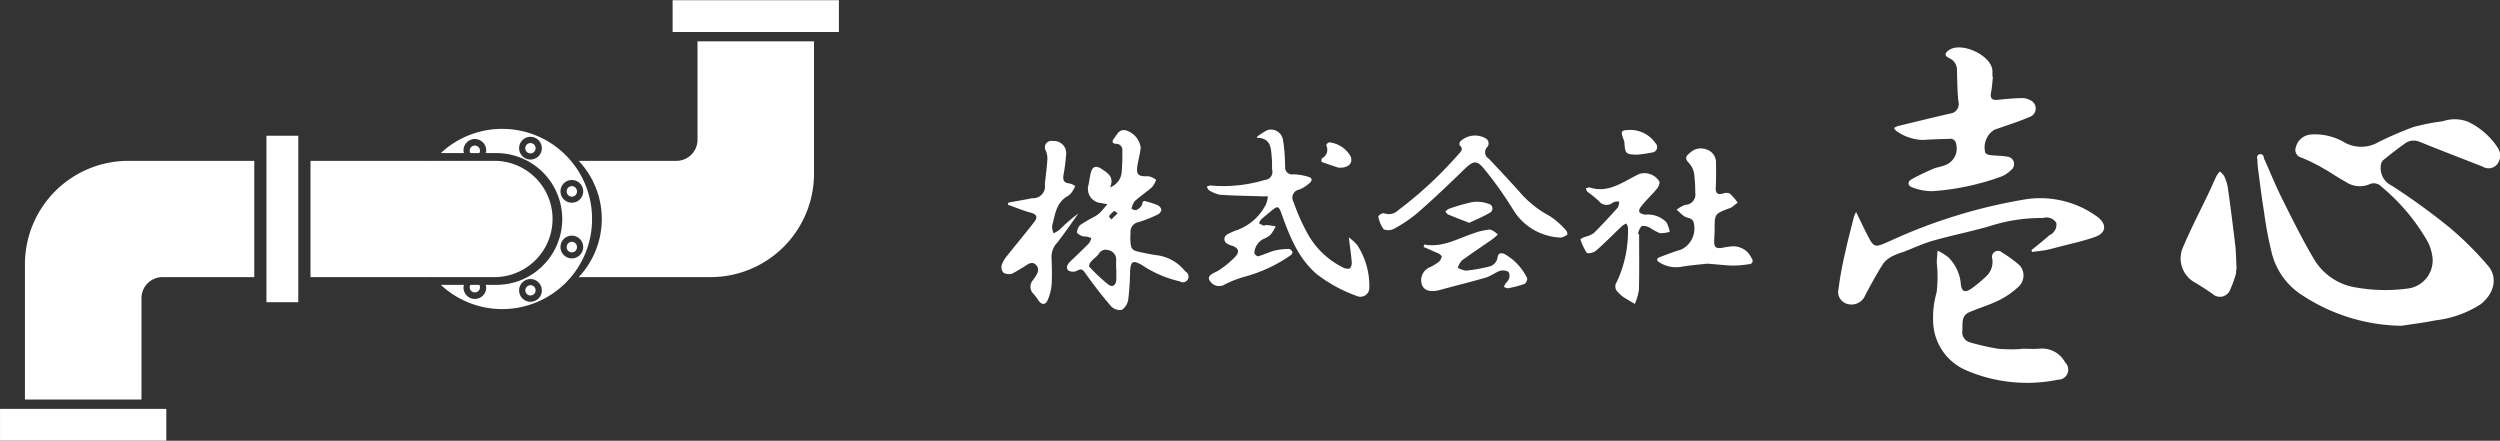 <svg id="logo_footer.svg" xmlns="http://www.w3.org/2000/svg" width="232.219" height="40.94" viewBox="0 0 232.219 40.94">
  <rect x="0" y="0" width="232.219" height="40.94" fill="#333333" stroke="none"/>
  <defs>
    <style>
      .cls-1 {
        fill: #fff;
        fill-rule: evenodd;
      }
    </style>
  </defs>
  <path id="シェイプ_16" data-name="シェイプ 16" class="cls-1" d="M612.676,4727.6h-2.957v-15.46h2.957v15.46Zm-27.705,9.91v2.95h15.447v-2.95H584.971Zm77.923-35.01v-2.95H647.447v2.95h15.447Zm-54.309,11.97h-11.7a9.611,9.611,0,0,0-9.6,9.61v12.56h10.825v-9.41a1.956,1.956,0,0,1,1.96-1.96h8.518v-10.8Zm22.309,0h-5.878c-0.046,0-.089.02-0.136,0.02a0.226,0.226,0,0,0,.013-0.02H613.81v10.8h11.084a0.226,0.226,0,0,1-.013-0.02c0.046,0,.089.02,0.135,0.02h5.878A5.4,5.4,0,0,0,630.894,4714.47Zm18.864-11.1v9.14a1.955,1.955,0,0,1-1.96,1.96h-9.075a7.87,7.87,0,0,1,0,10.8H650.98a9.611,9.611,0,0,0,9.6-9.61v-12.29H649.758Zm-15.514,9.45a0.48,0.48,0,1,0,.477.48A0.481,0.481,0,0,0,634.244,4712.82Zm0,13.2a0.481,0.481,0,0,0-.477.48,0.477,0.477,0,1,0,.954,0A0.481,0.481,0,0,0,634.244,4726.02Zm3.842-9.2a0.482,0.482,0,0,0-.478.48,0.478,0.478,0,1,0,.955,0A0.482,0.482,0,0,0,638.086,4716.82Zm0,5.17a0.482,0.482,0,0,0-.478.48,0.478,0.478,0,1,0,.955,0A0.482,0.482,0,0,0,638.086,4721.99Zm1.877-2.12a8.346,8.346,0,0,1-14.047,6.12h2.15a1.223,1.223,0,0,0-.044.22,1.055,1.055,0,1,0,2.109,0,1.223,1.223,0,0,0-.044-0.22h0.988a6.12,6.12,0,1,0,0-12.24h-0.988a1.223,1.223,0,0,0,.044-0.22,1.055,1.055,0,1,0-2.109,0,1.223,1.223,0,0,0,.044.22h-2.15A8.346,8.346,0,0,1,639.963,4719.87Zm-4.664-6.57a1.055,1.055,0,1,0-1.055,1.05A1.061,1.061,0,0,0,635.3,4713.3Zm0,13.2a1.055,1.055,0,1,0-1.055,1.06A1.053,1.053,0,0,0,635.3,4726.5Zm2.787-8.14a1.055,1.055,0,1,0-1.055-1.06A1.061,1.061,0,0,0,638.086,4718.36Zm1.054,4.11a1.055,1.055,0,1,0-1.054,1.06A1.052,1.052,0,0,0,639.14,4722.47Zm-10.064,4.22a0.476,0.476,0,0,0,.478-0.48,0.483,0.483,0,0,0-.06-0.22h-0.835a0.483,0.483,0,0,0-.06.22A0.476,0.476,0,0,0,629.076,4726.69Zm0-13.64a0.476,0.476,0,0,0-.477.48,0.483,0.483,0,0,0,.06.22h0.835a0.483,0.483,0,0,0,.06-0.22A0.476,0.476,0,0,0,629.076,4713.05Z" transform="translate(-584.969 -4699.53)"/>
  <path id="シェイプ_15" data-name="シェイプ 15" class="cls-1" d="M811.166,4729.29a9.874,9.874,0,0,0,4.214-1.49c1.224-.95,1.68-2.46.667-3.62a30.429,30.429,0,0,0-3.56-3.53,61.826,61.826,0,0,0-5.343-3.87,1.8,1.8,0,0,1-1.032-1.82,0.827,0.827,0,0,1,.191-0.52c0.662-.55,1.342-1.07,2.038-1.57a1.362,1.362,0,0,1,1.391-.16c1.948,0.78,3.9,1.54,5.859,2.3a1.028,1.028,0,0,0,1.3-.18,1.308,1.308,0,0,0,.1-1.56,6.737,6.737,0,0,0-2.779-2.43,3.375,3.375,0,0,0-2.322-.05,20.92,20.92,0,0,0-2.752.54,34.349,34.349,0,0,0-3.187,1.37,3.19,3.19,0,0,1-3.191.07,5.4,5.4,0,0,0-3.1-.75,1.57,1.57,0,0,0-1.441,1.2,0.731,0.731,0,0,0,.524.95,15.5,15.5,0,0,1,2.012.99c0.713,0.39,1.38.88,2.1,1.26a2.332,2.332,0,0,0,2.171.24,0.973,0.973,0,0,1,1.16.22,18.494,18.494,0,0,1,4.309,5.14,4.374,4.374,0,0,1,.434,1.53,2.642,2.642,0,0,1-2.155,2.76,15.624,15.624,0,0,1-4.92-.07,5.5,5.5,0,0,1-3.972-2.69c-1.083-1.83-2.028-3.75-2.977-5.65-0.6-1.21-1.1-2.47-1.661-3.7a0.314,0.314,0,1,0-.592.1,9.152,9.152,0,0,0,.1,1.22c0.165,1.24.319,2.48,0.521,3.71a34.1,34.1,0,0,0,.761,3.98,6.529,6.529,0,0,0,2.811,3.76,17.158,17.158,0,0,0,9.21,2.82C809.09,4729.62,810.141,4729.51,811.166,4729.29Zm-41.131-22.64a5.91,5.91,0,0,0,0-.61c-0.148-1.4-2.87-2.65-4.027-1.86-0.424.3-.435,0.54,0.019,0.75a1.19,1.19,0,0,1,.72,1.17c0.026,0.95.032,1.9,0.132,2.83a0.9,0.9,0,0,1-.776,1.15c-1.605.37-3.205,0.76-4.8,1.15a1.729,1.729,0,0,0-.408.19,0.927,0.927,0,0,0,.213.27,4.441,4.441,0,0,0,2.512.84c0.792-.06,1.586-0.08,2.38-0.1a0.541,0.541,0,0,1,.668.46,1.652,1.652,0,0,1-1.1,2.01c-0.342.13-.72,0.17-1.053,0.32-0.666.29-1.327,0.6-1.962,0.95-0.441.25-.372,0.63,0.05,0.77a5.277,5.277,0,0,0,1.825.35,23.244,23.244,0,0,0,6.323-1.32,2.611,2.611,0,0,0,1.014-.64,0.691,0.691,0,0,0-.359-1.25c-0.491-.1-1.011-0.07-1.515-0.14a0.712,0.712,0,0,1-.513-0.22,1.927,1.927,0,0,1,.851-2.14c1.1-.39,2.209-0.73,3.271-1.19a0.832,0.832,0,0,0,.061-1.55,1.5,1.5,0,0,0-.81-0.2c-0.731.02-1.463,0.08-2.19,0.16-0.55.06-.758-0.11-0.647-0.68,0.093-.48.119-0.98,0.174-1.47h-0.041Zm2.647,25.3a14.353,14.353,0,0,1-2.075-.02,22.063,22.063,0,0,1-2.659-.6,0.973,0.973,0,0,1-.7-1.09c0.042-.64-0.131-1.38.644-1.71,0.9-.39,1.847-0.66,2.718-1.09a7.446,7.446,0,0,0,1.877-1.3,1.41,1.41,0,0,0,.084-1.96,11.816,11.816,0,0,0-1.624-1.19,0.559,0.559,0,0,0-.916.59,1.835,1.835,0,0,1-.614,1.66,13.1,13.1,0,0,1-1.314,1.09c-0.624.43-.94,0.29-1-0.45a3.932,3.932,0,0,0-1.159-2.45,4.731,4.731,0,0,0-1-.62c-0.025.39-.071,0.77-0.071,1.16a11.789,11.789,0,0,1-.018,2.73,8.412,8.412,0,0,0-.323,2.66,5.062,5.062,0,0,0,3.1,4.58,14.307,14.307,0,0,0,8.5.86,0.934,0.934,0,0,0,.66-1.61,2.422,2.422,0,0,0-2.278-1.28c-0.606.06-1.221,0.01-1.832,0.01v0.03Zm-70.992-19.63c1.424,0.03,1.326,1.06,1.418,1.96,0.036,0.35,0,.71.035,1.06a0.734,0.734,0,0,1-.68.9,13.356,13.356,0,0,1-5.066.52,1.082,1.082,0,0,0-.327.1,0.815,0.815,0,0,0,.2.34,2.975,2.975,0,0,0,1.02.42c1.244,0.09,2.493.1,3.74,0.14,0.236,0.01.472,0.01,0.708,0.01a2.561,2.561,0,0,1-.164.71,4.862,4.862,0,0,1-2.636,2.4,5.377,5.377,0,0,0-.963.42,0.481,0.481,0,0,0-.02.86,1.675,1.675,0,0,0,.448.19c0.591,0.2.743,0.54,0.327,1.01a9.033,9.033,0,0,1-1.4,1.18c-0.26.2-.589,0.3-0.86,0.49a0.489,0.489,0,0,0-.216.38,1.01,1.01,0,0,0,1.357.61,9.666,9.666,0,0,1,1.945-.78,13.7,13.7,0,0,0,4.241-1.96,0.5,0.5,0,0,0,.235-0.31,0.512,0.512,0,0,0-.325-0.32,6.39,6.39,0,0,0-1.313.15c-0.535.14-1.041,0.39-1.573,0.54a0.518,0.518,0,0,1-.337-0.29,1.537,1.537,0,0,1,.861-1.33,1.923,1.923,0,0,0,.678-0.43,3.71,3.71,0,0,0,.44-0.74c-0.276-.04-0.552-0.09-0.83-0.12-0.1-.01-0.212.07-0.3,0.05a2.388,2.388,0,0,1-.416-0.21,1.173,1.173,0,0,1,.192-0.35c0.32-.29.66-0.56,0.993-0.84,0.547-.46.66-0.39,0.9,0.29,0.746,2.06,1.511,4.09,3.246,5.6a13.406,13.406,0,0,0,3.72,2.04,0.834,0.834,0,0,0,1.191-.62,6.951,6.951,0,0,0-1.136-4.12,4.909,4.909,0,0,0-.767-0.69c0.1,0.83.21,1.52,0.266,2.22a0.871,0.871,0,0,1-.166.67,0.95,0.95,0,0,1-.671-0.11,7.63,7.63,0,0,1-3.231-3.08,18.506,18.506,0,0,1-1.329-2.99,0.759,0.759,0,0,1,.536-1.15,3.381,3.381,0,0,0,.932-0.59c0.326-.27.264-0.51-0.141-0.61a5.569,5.569,0,0,0-1.33-.22,0.644,0.644,0,0,1-.776-0.71c-0.015-.36-0.018-0.71-0.048-1.06a11.1,11.1,0,0,0-.168-1.48,1.125,1.125,0,0,0-1.453-.85c-0.3.16-.589,0.36-0.883,0.55Zm72.025,10.61c0.407-.05.818-0.09,1.221-0.16s0.832-.19,1.244-0.3c1.141-.3,2.305-0.54,3.412-0.94,1.047-.37,1.087-1.2.185-1.87a8.986,8.986,0,0,0-6.983-1.56,49.277,49.277,0,0,0-12.233,3.8c-1.524.67-1.5,0.72-2.262-.79-0.3-.59-0.584-1.2-0.917-1.88a2.407,2.407,0,0,0-.193.39c-0.284,1.13-.585,2.26-0.832,3.4a32.932,32.932,0,0,0-.615,3.37,1.142,1.142,0,0,0,.855,1.38,1.372,1.372,0,0,0,1.641-.84c0.539-1.01,1.081-2.02,1.7-2.98a2.653,2.653,0,0,1,1.007-.71,5.407,5.407,0,0,1,.8-0.3c0.931-.35,1.841-0.79,2.8-1.06,1.763-.5,3.569-0.85,5.326-1.37a15.535,15.535,0,0,1,4.874-.73,1.069,1.069,0,0,1,1.225.44,1.044,1.044,0,0,1-.629,1.15c-0.533.49-1.111,0.93-1.67,1.39C773.684,4722.82,773.7,4722.87,773.715,4722.93Zm-86.425-7.71c-0.527-.34-0.84-0.24-1,0.37-0.111.42-.143,0.86-0.253,1.28a1.329,1.329,0,0,0,.95,1.48c0.283,0.04.563,0.1,0.845,0.15-0.224.26-.438,0.53-0.678,0.78a2.415,2.415,0,0,1-.5.36,14.691,14.691,0,0,0-1.334.78,1.024,1.024,0,0,0-.31.73,1.162,1.162,0,0,0,.567.33,1.026,1.026,0,0,0,.306.02c0.155,0.04.305,0.09,0.458,0.14a1.636,1.636,0,0,1-.212.48c-0.549.56-1.117,1.1-1.686,1.64-0.273.26-.528,0.59-0.239,0.9a0.878,0.878,0,0,0,.822.01c0.391-.21.509-0.11,0.752,0.23,0.75,1.06,1.543,2.09,2.389,3.07a1.118,1.118,0,0,0,1.011.34,1.407,1.407,0,0,0,.594-0.98,24.159,24.159,0,0,0,.167-2.54c0.041-1,.256-1.13,1.1-0.64a10.5,10.5,0,0,0,3.5,1.51,0.529,0.529,0,1,0,.534-0.91,3.993,3.993,0,0,0-2.492-1.49c-0.49-.06-0.976-0.16-1.461-0.26-1.076-.21-1.127-0.28-1.159-1.38,0-.17.021-0.33,0.02-0.5a0.9,0.9,0,0,1,.763-0.96,12.856,12.856,0,0,0,1.777-.71,0.616,0.616,0,0,0,.328-0.45,0.67,0.67,0,0,0-.368-0.42,8.48,8.48,0,0,0-1-.33c-0.268-.09-0.382-0.08-0.421.28a1.076,1.076,0,0,1-.569.52,0.806,0.806,0,0,1-.418-0.13,1.859,1.859,0,0,1,.285-0.69c0.516-.47,1.1-0.86,1.624-1.32a2.323,2.323,0,0,0,.377-0.68,1.786,1.786,0,0,0-.713-0.33c-0.99.04-1.178-.14-1-1.13,0.089-.51.239-1.02,0.278-1.53a1.953,1.953,0,0,0-1.3-1.58c-0.691-.21-0.886.36-1.188,0.75-0.208.27-.161,0.46,0.217,0.48a0.56,0.56,0,0,1,.568.61,20.853,20.853,0,0,1-.069,2.11,1.639,1.639,0,0,1-1.07,1.32C688.491,4715.98,687.881,4715.61,687.29,4715.22Zm1.369,10.28c-0.007.51-.351,0.75-0.714,0.48a15.413,15.413,0,0,1-1.818-1.71,0.666,0.666,0,0,1,.181-0.43c0.214-.25.488-0.44,0.7-0.69a0.742,0.742,0,0,1,.923-0.38,0.884,0.884,0,0,1,.718.93c-0.019.29,0,.58,0,0.87h0.017C688.66,4724.88,688.664,4725.19,688.659,4725.5Zm-0.451-5.59a1.593,1.593,0,0,1-.237-0.29,2.991,2.991,0,0,1,.493-0.5,1.371,1.371,0,0,1,.319.23C688.553,4719.57,688.38,4719.74,688.208,4719.91Zm104.5,4.39c-0.036-.67-0.037-1.35-0.116-2.02q-0.313-2.685-.691-5.36a3.988,3.988,0,0,0-.343-1.05,1.675,1.675,0,0,0-.39-0.41,2.454,2.454,0,0,0-.31.41c-0.241.5-.456,1.01-0.693,1.51-0.808,1.7-1.683,3.37-2.415,5.1a2.55,2.55,0,0,0,1.173,3.33c0.52,0.32,1.034.65,1.542,1a1.016,1.016,0,0,0,1.671-.4,10.02,10.02,0,0,0,.543-1.53C792.634,4724.86,792.755,4724.32,792.709,4724.3Zm-114.122-5.75c0.7,0.24,1.391.54,2.109,0.73,0.577,0.15.691,0.43,0.35,0.86-0.825,1.06-1.688,2.09-2.52,3.14a2.642,2.642,0,0,0-.513.88,0.791,0.791,0,0,0,.169.7,1.039,1.039,0,0,0,.8.09,9.3,9.3,0,0,0,.907-0.53c0.419-.19.871-0.75,1.317-0.28s0.006,0.99-.279,1.4a0.933,0.933,0,0,0,.084,1.33,6.412,6.412,0,0,1,.439.6c0.288,0.4.634,0.38,0.818-.03a4.365,4.365,0,0,0,.382-1.47c0.057-.85.022-1.7-0.006-2.55a1.917,1.917,0,0,1,.518-1.34c0.7-.88,1.321-1.81,1.974-2.72a15.038,15.038,0,0,0-1.747,1.51,3.3,3.3,0,0,1-.554.33,1.68,1.68,0,0,1-.138-0.69c0.283-1.02.359-2.15,1.435-2.76a1.37,1.37,0,0,0,.409-0.38,4.328,4.328,0,0,0,.309-0.56,1.75,1.75,0,0,0-.533-0.24c-0.591-.05-0.636-0.38-0.549-0.86a15.087,15.087,0,0,0,.218-1.72,1.137,1.137,0,0,0-1.223-1.36,0.6,0.6,0,0,0-.652.89,1.935,1.935,0,0,1,.147.83c-0.05.77-.152,1.53-0.236,2.29a1.1,1.1,0,0,1-1.161,1.3c-0.738.15-1.481,0.27-2.222,0.41C678.619,4718.41,678.6,4718.48,678.587,4718.55Zm67.3,5.65a9.894,9.894,0,0,0,1.534-.13,0.314,0.314,0,0,0,.26-0.53,1.852,1.852,0,0,0-1.771-1.13,7.106,7.106,0,0,0-.914.13c-0.655.11-.823-0.03-0.8-0.71,0.012-.33.041-0.66,0.042-1,0-1.43,0-1.43,1.328-1.94a0.881,0.881,0,0,0,.231-0.09c0.2-.14.387-0.3,0.579-0.45a5.1,5.1,0,0,0-.735-0.85,0.889,0.889,0,0,0-.659.02c-0.513.12-.663-0.07-0.639-0.58,0.039-.78.038-1.57,0.021-2.36a1.246,1.246,0,0,0-.868-1.16,1.444,1.444,0,0,0-1.581.34c-0.392.29-.435,0.52-0.076,0.9a1.939,1.939,0,0,1,.485.95,12.557,12.557,0,0,1,.113,1.8,0.965,0.965,0,0,1-.938,1.15,2.839,2.839,0,0,0-.788.45c0.232,0.2.449,0.43,0.7,0.61a2.893,2.893,0,0,0,.52.19,0.738,0.738,0,0,1,.319.26,2.167,2.167,0,0,1-1.117,2.64c-0.668.2-1.323,0.45-1.977,0.7-0.349.13-.334,0.31-0.02,0.51a2.893,2.893,0,0,0,2.073.38c0.852-.14,1.714-0.21,2.352-0.28C744.49,4724.09,745.187,4724.18,745.885,4724.2Zm-8.765-2.95a1.529,1.529,0,0,1,.329-0.72,1.237,1.237,0,0,1,.782.16,5.587,5.587,0,0,0,.913.5,2.741,2.741,0,0,0,.919-0.13,3.242,3.242,0,0,0-.3-0.88,2.409,2.409,0,0,0-1.962-.71c-0.611-.09-0.743-0.32-0.363-0.8,0.42-.54.928-1,1.362-1.52a1.123,1.123,0,0,0,.324-0.72,1.615,1.615,0,0,0-1.889-.74c-1.463.67-2.8,1.84-4.609,1.25a0.066,0.066,0,0,0-.061,0,2.953,2.953,0,0,0-.285.08,0.748,0.748,0,0,0,.128.31,12.458,12.458,0,0,1,1.054.85,0.91,0.91,0,0,0,1.358.14,1.189,1.189,0,0,1,.546-0.07,1.264,1.264,0,0,1-.116.55c-0.73.81-1.468,1.62-2.248,2.39a2.811,2.811,0,0,1-.868.36,2.432,2.432,0,0,0-.368.2,5.172,5.172,0,0,0,.61,1.29,1.159,1.159,0,0,0,.872-0.25c0.822-.72,1.587-1.51,2.381-2.26a1.916,1.916,0,0,1,.4-0.24,1.053,1.053,0,0,1,.157.37,11.094,11.094,0,0,1-1.041,5.06,0.71,0.71,0,0,0,.115.95,3.5,3.5,0,0,0,.451.42c0.361,0.24.741,0.45,1.113,0.67a5.357,5.357,0,0,0,.38-1.31c0.044-1.72.018-3.44,0.018-5.16C737.188,4721.28,737.154,4721.26,737.12,4721.25Zm-6.581.1a0.456,0.456,0,0,0-.072-0.38,7.265,7.265,0,0,0-1.558-1.38,9.512,9.512,0,0,1-2.822-2.27c-0.924-1.03-1.875-2.04-2.826-3.05a0.682,0.682,0,0,1-.163-1.06,0.533,0.533,0,0,0-.173-0.85,1.983,1.983,0,0,0-2.318.31,0.422,0.422,0,0,0-.062.36c0.419,0.34.113,0.58-.093,0.82a36.929,36.929,0,0,1-5.623,5.22,1.225,1.225,0,0,1-1.317.26,0.785,0.785,0,0,0-.519.28,2.866,2.866,0,0,0,.5,1.22,1.163,1.163,0,0,0,1-.07,12.9,12.9,0,0,0,2.153-1.46c1.471-1.29,2.9-2.64,4.3-4.01,0.9-.87,1.213-0.93,1.969.04a33.96,33.96,0,0,1,2.582,3.64,5.4,5.4,0,0,0,4.52,2.63A3.281,3.281,0,0,0,730.539,4721.35Zm-13.333,1.12c0.409,0.18.823,0.35,1.226,0.54a0.829,0.829,0,0,1,.458.33,0.871,0.871,0,0,1-.313.54,4.972,4.972,0,0,1-.739.45,1.314,1.314,0,0,0-.782,1.68c0.219,0.54.836,0.68,1.682,0.45,1.406-.39,2.827-0.73,4.227-1.14,0.473-.14.887-0.48,1.357-0.64a1.062,1.062,0,0,1,.777.11,0.806,0.806,0,0,1,.043.62,1.782,1.782,0,0,1-.324.45,2.364,2.364,0,0,0-.156.31,0.892,0.892,0,0,0,.375.14,11.566,11.566,0,0,0,1.546-.41,0.611,0.611,0,0,0,.241-0.53,5.188,5.188,0,0,0-2.078-2.23c-0.27-.13-0.605-0.16-0.667.27a1.025,1.025,0,0,1-.837.89,15.058,15.058,0,0,1-2.107.37,2.193,2.193,0,0,1-.762-0.27,1.974,1.974,0,0,1,.38-0.67c0.93-.68,1.894-1.32,2.84-1.98a5.985,5.985,0,0,0,.5-0.43,1.7,1.7,0,0,0-.717-0.47,6.029,6.029,0,0,0-1.549.36c-1.489.49-2.884,1.35-4.569,1.03C717.241,4722.31,717.223,4722.39,717.206,4722.47Zm21.192-8.77a0.511,0.511,0,0,0,.339-0.88,2.851,2.851,0,0,0-2.255-1.22c-0.959.01-1.017,0.07-.679,0.95a0.791,0.791,0,0,1,.053.24c0.06,1.01.131,1.08,1.142,1.11A13.1,13.1,0,0,0,738.4,4713.7Zm-15.06,5.6a0.441,0.441,0,0,0-.077-0.83,3.224,3.224,0,0,0-1.472-.18,18.044,18.044,0,0,0-2.249.64,1.314,1.314,0,0,0-.313.24,0.86,0.86,0,0,0,.224.27c0.62,0.26,1.249.5,1.991,0.79C722.072,4719.93,722.734,4719.66,723.338,4719.3Zm-12.895-5.21a2.586,2.586,0,0,0-2.018-1.34,0.463,0.463,0,0,0-.269.27,0.9,0.9,0,0,1-.391,1.22,0.439,0.439,0,0,0-.034.33c0.6,0.22,1.213.42,1.559,0.53C710.245,4715.16,710.642,4714.68,710.443,4714.09Z" transform="translate(-584.969 -4699.53)"/>
</svg>
